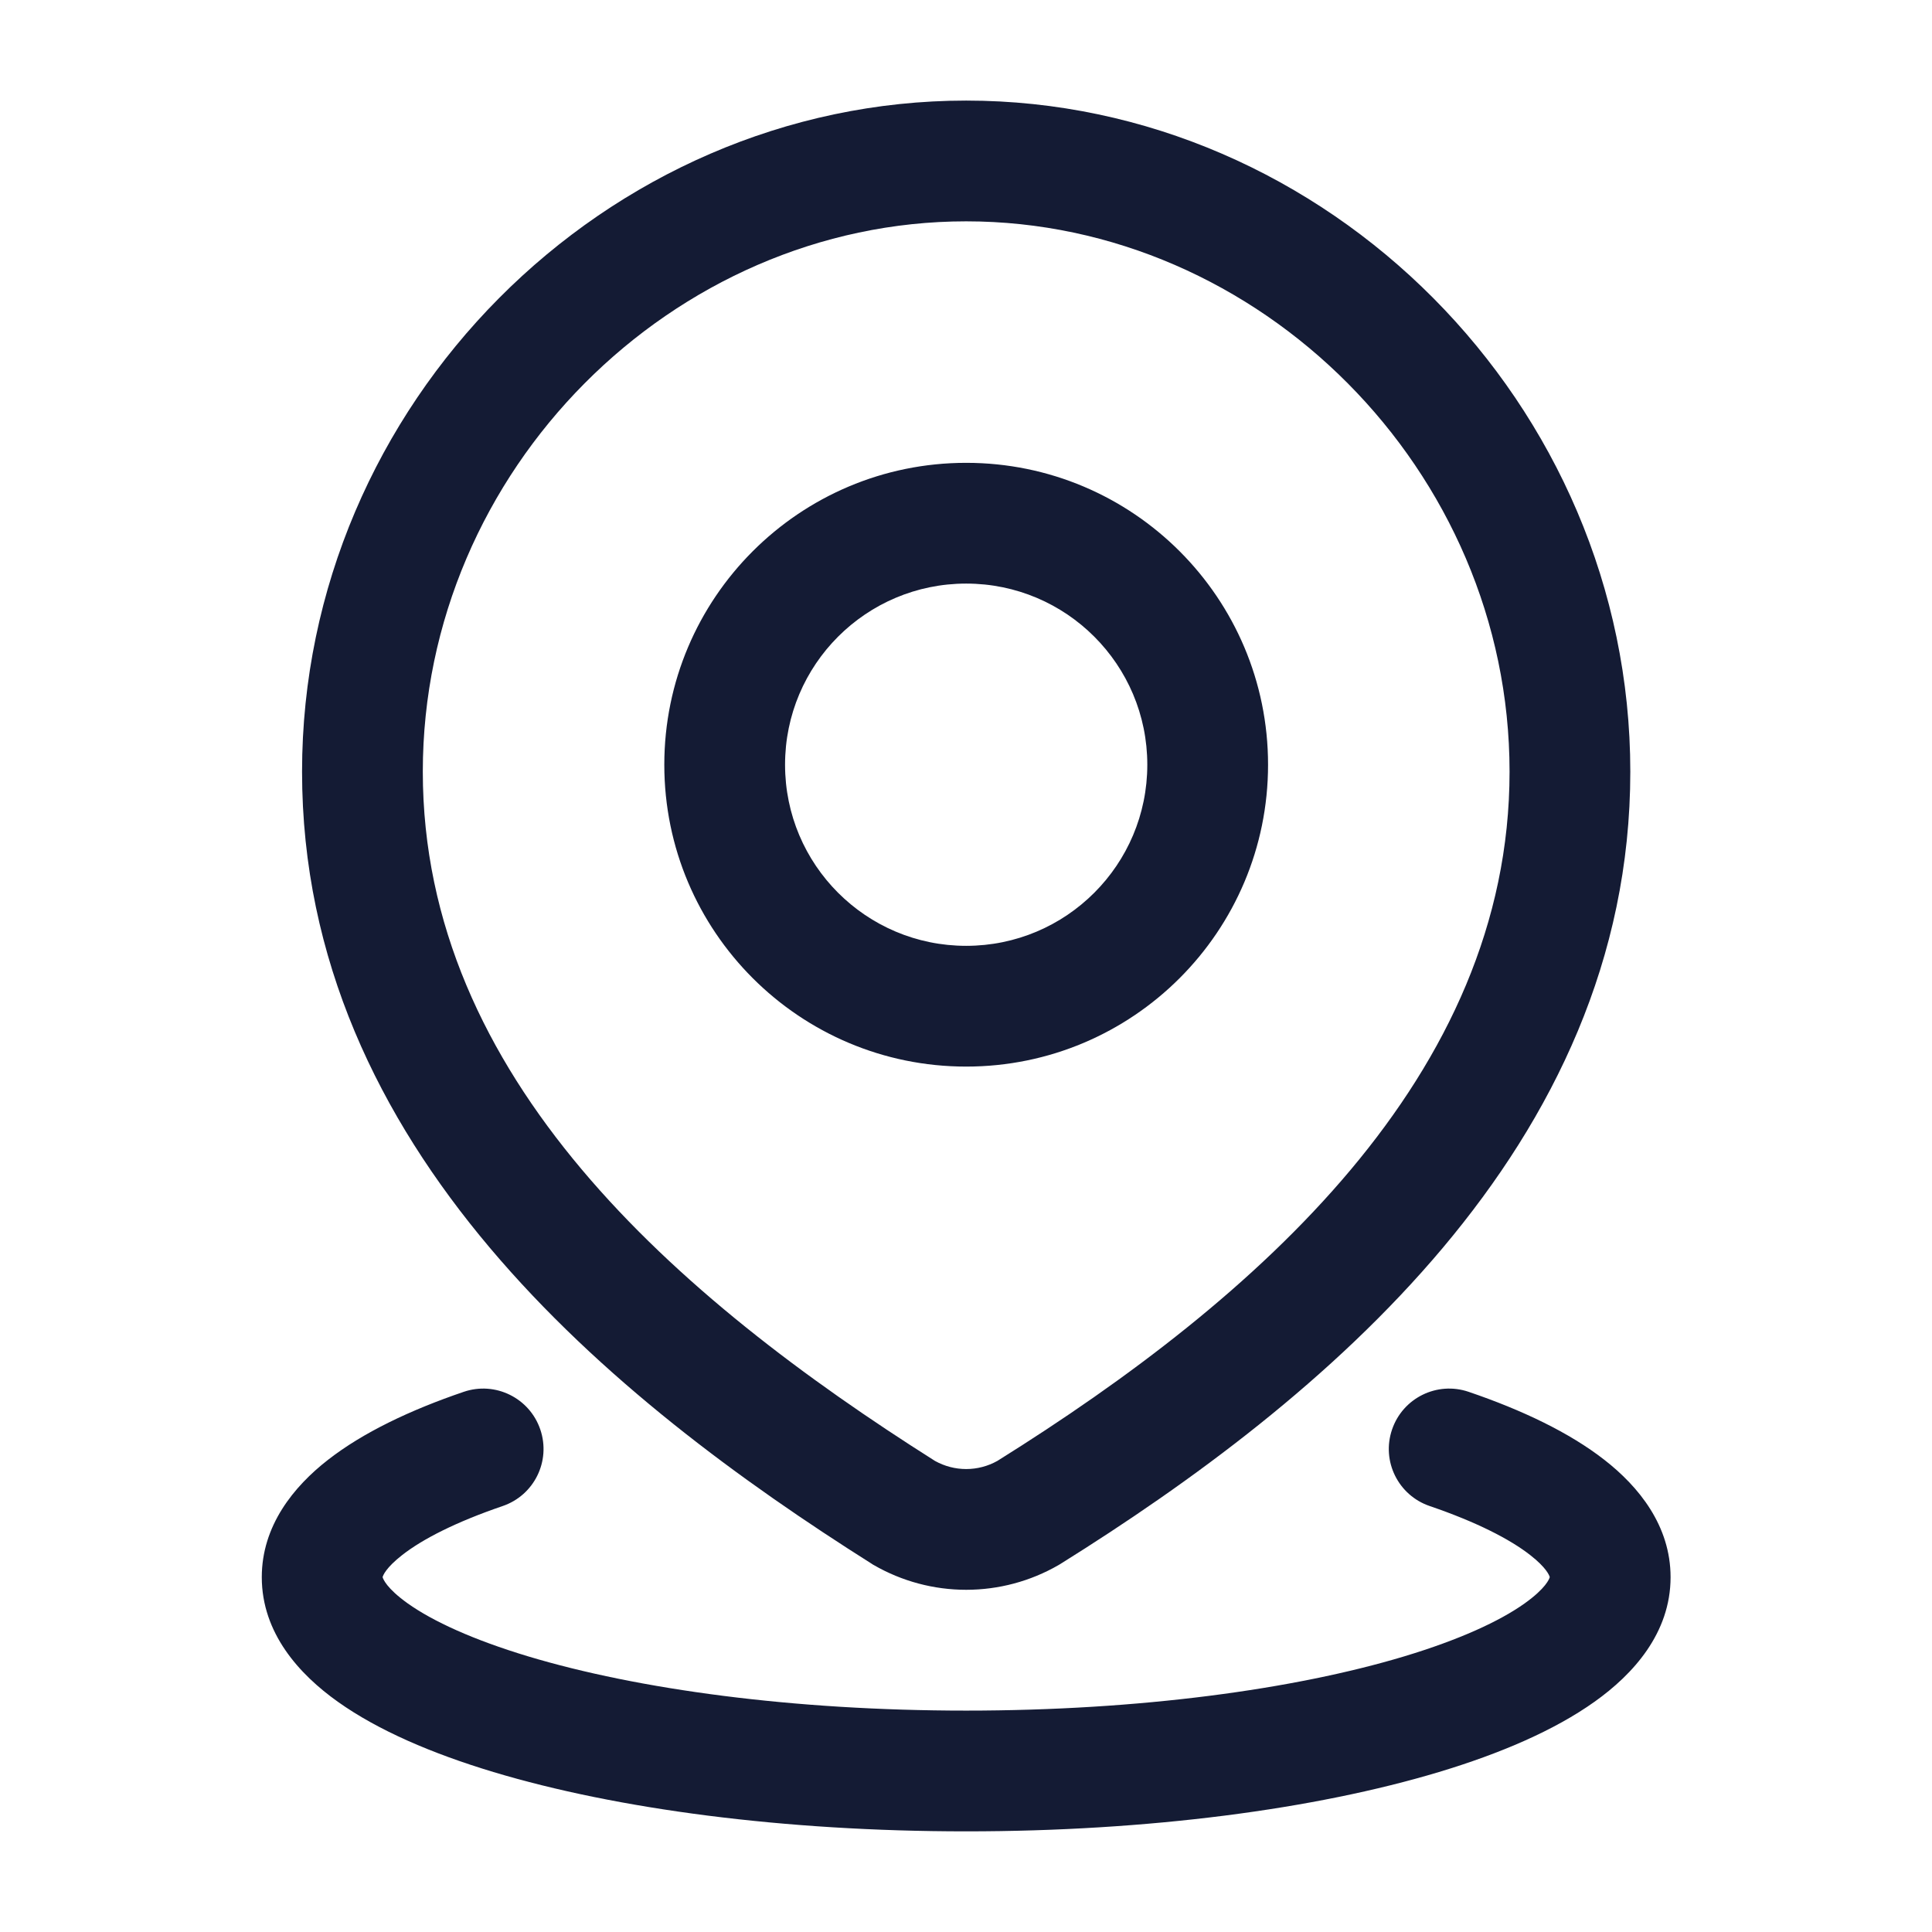 <svg width="32" height="32" viewBox="0 0 32 32" fill="none" xmlns="http://www.w3.org/2000/svg">
<path d="M23.057 23.677C23.235 23.154 23.803 22.875 24.325 23.053C25.209 23.354 25.992 23.726 26.574 24.18C27.143 24.623 27.67 25.271 27.67 26.123C27.67 27.049 27.05 27.732 26.411 28.186C25.747 28.659 24.851 29.044 23.834 29.35C21.787 29.966 19.018 30.333 16.003 30.333C12.988 30.333 10.219 29.966 8.172 29.35C7.155 29.044 6.259 28.659 5.595 28.186C4.956 27.732 4.336 27.049 4.336 26.123C4.336 25.271 4.863 24.623 5.432 24.18C6.014 23.726 6.797 23.354 7.681 23.053C8.203 22.875 8.771 23.154 8.949 23.677C9.127 24.2 8.848 24.767 8.325 24.945C7.549 25.21 6.998 25.493 6.662 25.756C6.393 25.966 6.345 26.092 6.337 26.122C6.345 26.152 6.401 26.306 6.754 26.558C7.169 26.853 7.836 27.16 8.749 27.435C10.562 27.98 13.127 28.333 16.003 28.333C18.879 28.333 21.444 27.98 23.257 27.435C24.17 27.16 24.837 26.853 25.252 26.558C25.605 26.306 25.661 26.152 25.669 26.122C25.661 26.092 25.613 25.966 25.344 25.756C25.007 25.493 24.457 25.21 23.681 24.945C23.158 24.767 22.878 24.2 23.057 23.677ZM16.003 1.666C21.973 1.666 27.003 6.69 27.003 12.781C27.003 19 21.872 23.215 17.562 25.905L17.547 25.914L17.532 25.923C17.067 26.191 16.54 26.332 16.003 26.332C15.466 26.332 14.939 26.191 14.474 25.923L14.456 25.913L14.44 25.902C10.147 23.192 5.003 19.021 5.003 12.781C5.003 6.69 10.033 1.666 16.003 1.666ZM16.003 3.666C11.15 3.666 7.003 7.782 7.003 12.781C7.003 17.839 11.189 21.481 15.487 24.198C15.646 24.286 15.823 24.332 16.003 24.332C16.183 24.332 16.361 24.286 16.52 24.197C20.819 21.512 25.003 17.822 25.003 12.781C25.003 7.782 20.856 3.666 16.003 3.666ZM16.003 7.666C18.764 7.666 21.003 9.905 21.003 12.666C21.003 15.427 18.764 17.666 16.003 17.666C13.242 17.666 11.003 15.427 11.003 12.666C11.003 9.905 13.242 7.666 16.003 7.666ZM16.003 9.666C14.346 9.666 13.003 11.009 13.003 12.666C13.003 14.323 14.346 15.666 16.003 15.666C17.66 15.666 19.003 14.323 19.003 12.666C19.003 11.009 17.66 9.666 16.003 9.666Z" fill="#141B34"/>
</svg>
